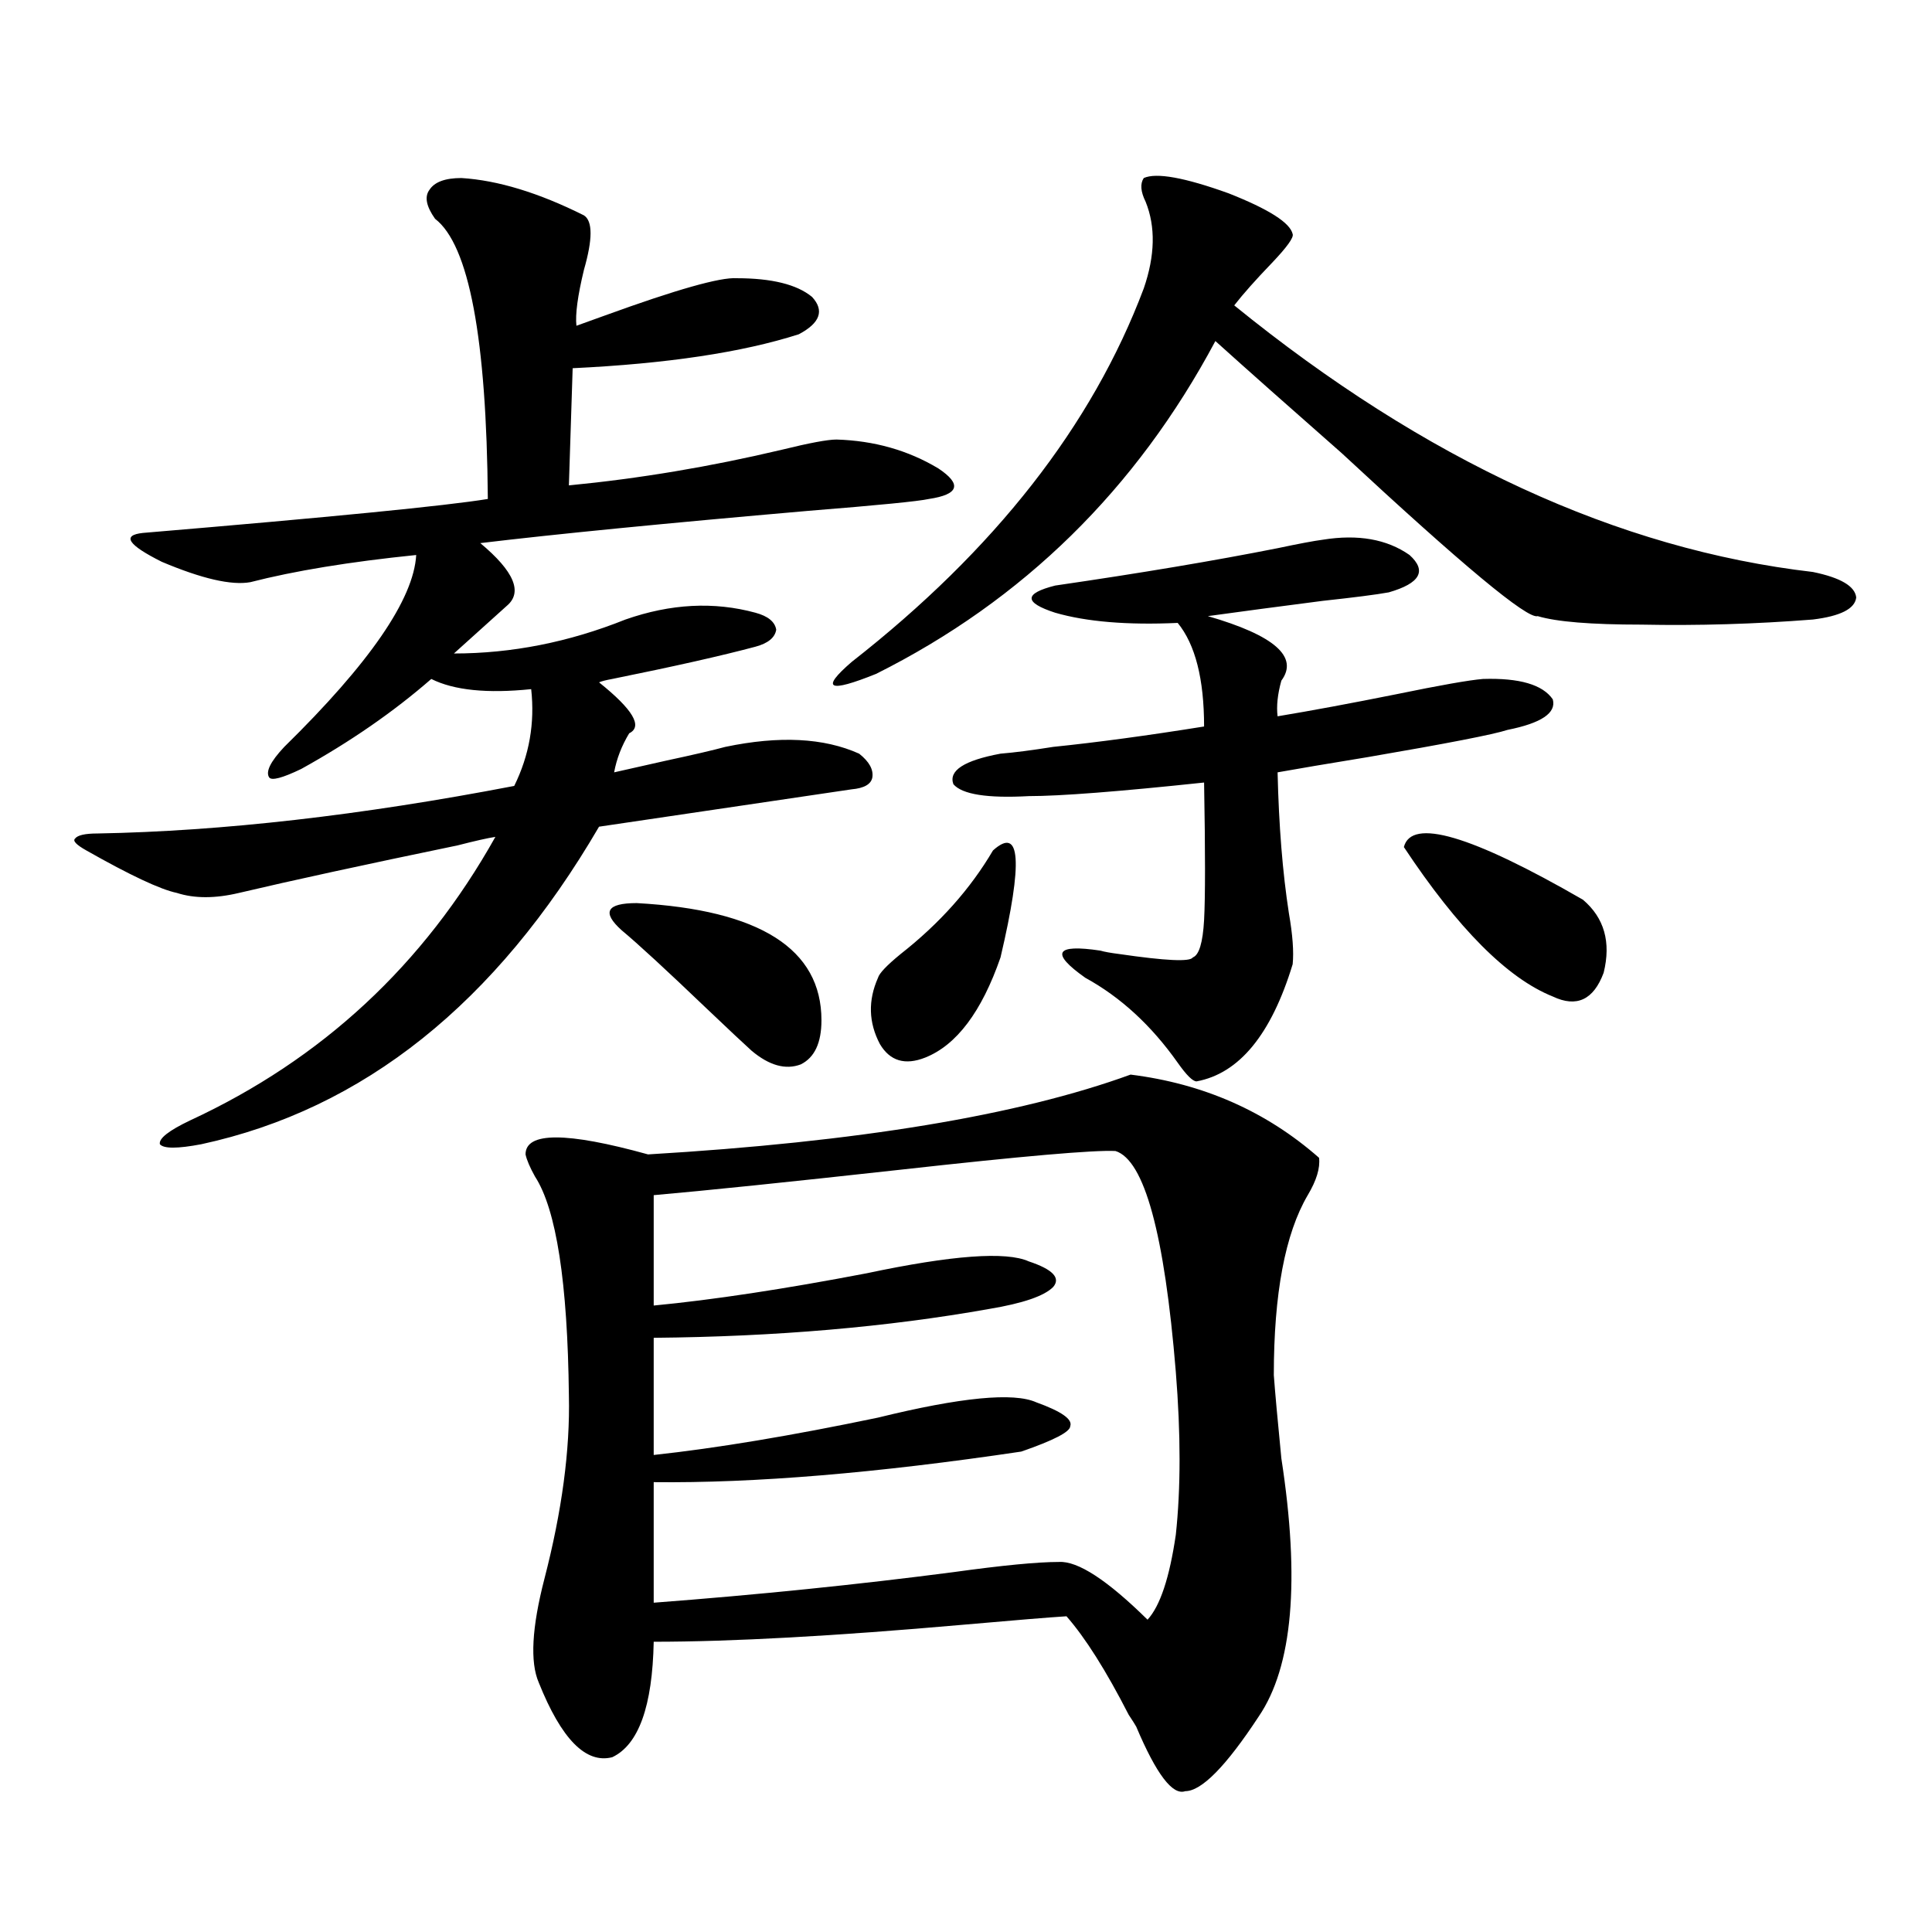 <?xml version="1.0" encoding="utf-8"?>
<!-- Generator: Adobe Illustrator 16.0.0, SVG Export Plug-In . SVG Version: 6.00 Build 0)  -->
<!DOCTYPE svg PUBLIC "-//W3C//DTD SVG 1.1//EN" "http://www.w3.org/Graphics/SVG/1.1/DTD/svg11.dtd">
<svg version="1.1" id="图层_1" xmlns="http://www.w3.org/2000/svg" xmlns:xlink="http://www.w3.org/1999/xlink" x="0px" y="0px"
	 width="1000px" height="1000px" viewBox="0 0 1000 1000" enable-background="new 0 0 1000 1000" xml:space="preserve">
<path d="M238.848,92.148c18.856,1.181,39.999,7.622,63.413,19.336c4.543,2.938,4.543,12.305,0,28.125
	c-3.262,13.485-4.558,23.153-3.902,29.004c3.247-1.167,8.125-2.925,14.634-5.273c37.072-13.472,59.831-19.913,68.291-19.336
	c18.201,0,31.219,3.228,39.023,9.668c6.494,7.031,4.223,13.485-6.829,19.336c-29.268,9.38-68.291,15.243-117.07,17.578
	l-1.951,60.645c36.417-3.516,73.169-9.668,110.241-18.457c14.299-3.516,23.734-5.273,28.292-5.273
	c19.512,0.591,37.072,5.575,52.682,14.941c12.348,8.212,10.731,13.485-4.878,15.82c-5.213,1.181-26.021,3.228-62.438,6.152
	c-74.145,6.454-130.729,12.017-169.752,16.699c17.561,14.653,22.104,25.488,13.658,32.52l-27.316,24.609
	c29.908,0,59.511-5.851,88.778-17.578c23.414-8.198,45.853-9.366,67.315-3.516c6.494,1.758,10.076,4.696,10.731,8.789
	c-0.655,4.106-4.237,7.031-10.731,8.789c-17.561,4.696-42.285,10.259-74.145,16.699c-3.262,0.591-5.533,1.181-6.829,1.758
	c17.561,14.063,22.759,22.852,15.609,26.367c-3.902,6.454-6.509,13.184-7.805,20.215c5.198-1.167,14.299-3.214,27.316-6.152
	c13.658-2.925,23.734-5.273,30.243-7.031c27.957-5.851,51.051-4.683,69.267,3.516c5.198,4.106,7.47,8.212,6.829,12.305
	c-0.655,3.516-4.237,5.575-10.731,6.152l-130.729,19.336c-53.337,91.406-121.948,146.2-205.849,164.355
	c-12.362,2.349-19.512,2.349-21.463,0c-0.655-2.925,4.543-7.031,15.609-12.305c68.291-31.641,120.973-80.558,158.045-146.777
	c-3.902,0.591-10.411,2.06-19.512,4.395c-48.139,9.97-85.852,18.169-113.168,24.609c-12.362,2.938-23.094,2.938-32.194,0
	c-8.46-1.758-24.069-9.077-46.828-21.973c-5.213-2.925-7.164-4.972-5.854-6.152c1.296-1.758,5.198-2.637,11.707-2.637
	c64.389-1.167,136.247-9.366,215.604-24.609c7.805-15.82,10.731-32.52,8.78-50.098c-22.773,2.349-39.999,0.591-51.706-5.273
	c-19.512,17.001-41.95,32.52-67.315,46.582c-9.756,4.696-15.289,6.152-16.585,4.395c-1.951-2.925,0.641-8.198,7.805-15.82
	c44.222-43.354,66.98-76.465,68.291-99.316c-34.48,3.516-63.093,8.212-85.852,14.063c-9.756,1.758-25.045-1.758-45.853-10.547
	c-17.561-8.789-20.822-13.761-9.756-14.941c97.559-8.198,157.069-14.063,178.532-17.578c-0.655-83.194-9.756-131.534-27.316-145.02
	c-4.558-6.44-5.533-11.426-2.927-14.941C224.854,94.208,230.388,92.148,238.848,92.148z M585.181,556.211
	c37.713,4.696,70.242,19.048,97.559,43.066c0.641,5.273-1.311,11.728-5.854,19.336c-11.707,19.927-17.561,50.977-17.561,93.164
	c0.641,8.789,1.951,23.153,3.902,43.066c9.756,63.281,5.854,107.804-11.707,133.594c-16.92,25.776-29.603,38.672-38.048,38.672
	c-6.509,2.335-14.969-8.789-25.365-33.398c-0.655-1.181-1.951-3.228-3.902-6.152c-11.707-22.852-22.438-39.853-32.194-50.977
	c-9.115,0.577-26.996,2.046-53.657,4.395c-66.34,5.851-119.677,8.789-159.996,8.789c-0.655,33.398-7.805,53.312-21.463,59.766
	c-13.658,3.516-26.341-9.38-38.048-38.672c-4.558-10.547-3.582-28.427,2.927-53.613c9.101-35.156,13.323-66.797,12.683-94.922
	c-0.655-58.585-6.509-96.378-17.561-113.379c-2.606-4.683-4.237-8.487-4.878-11.426c0-11.714,21.128-11.714,63.413,0
	C444.041,591.079,527.286,577.305,585.181,556.211z M329.577,467.441c63.733,3.516,95.607,23.73,95.607,60.645
	c0,11.728-3.582,19.336-10.731,22.852c-7.805,2.938-16.265,0.591-25.365-7.031c-3.902-3.516-11.707-10.835-23.414-21.973
	c-20.822-19.913-35.456-33.398-43.901-40.43c-5.213-4.683-7.164-8.198-5.854-10.547
	C317.215,468.622,321.772,467.441,329.577,467.441z M577.376,595.762c-11.066-0.577-48.139,2.637-111.217,9.668
	c-58.535,6.454-101.141,10.849-127.802,13.184v57.129c30.563-2.925,67.315-8.487,110.241-16.699
	c44.222-9.366,72.193-11.426,83.9-6.152c12.348,4.106,16.585,8.501,12.683,13.184c-4.558,4.696-15.609,8.501-33.17,11.426
	c-52.682,9.38-110.576,14.364-173.654,14.941v60.645c32.515-3.516,71.218-9.956,116.095-19.336
	c42.926-10.547,70.242-13.184,81.949-7.91c13.003,4.696,18.856,8.789,17.561,12.305c0,2.938-8.46,7.333-25.365,13.184
	c-74.8,11.138-138.213,16.411-190.239,15.82v62.402c53.978-4.106,105.684-9.38,155.118-15.82
	c25.365-3.516,43.566-5.273,54.633-5.273c9.756-0.577,25.03,9.38,45.853,29.883c6.494-7.031,11.372-21.671,14.634-43.945
	c2.592-24.019,2.592-52.144,0-84.375C602.741,638.54,592.33,600.458,577.376,595.762z M592.01,92.148
	c6.494-2.925,21.128-0.288,43.901,7.91c20.808,8.212,31.859,15.243,33.17,21.094c0.641,1.758-2.927,6.743-10.731,14.941
	c-8.46,8.789-14.969,16.122-19.512,21.973c98.854,80.282,198.685,126.274,299.505,137.988c14.299,2.938,21.783,7.333,22.438,13.184
	c-0.655,5.864-8.14,9.668-22.438,11.426c-29.923,2.349-59.511,3.228-88.778,2.637c-26.021,0-43.901-1.456-53.657-4.395
	c-5.213,1.758-39.023-26.367-101.461-84.375c-27.316-24.019-49.114-43.354-65.364-58.008
	c-40.975,76.767-99.51,134.185-175.605,172.266c-24.725,9.97-28.947,7.91-12.683-6.152
	c74.145-58.008,124.54-122.456,151.216-193.359c5.854-16.987,6.174-31.929,0.976-44.824C590.379,99.18,590.059,95.087,592.01,92.148
	z M513.963,440.195c14.299-12.882,15.609,5.575,3.902,55.371c-9.756,28.125-22.773,45.415-39.023,51.855
	c-10.411,4.106-18.216,1.758-23.414-7.031c-5.854-11.124-6.188-22.55-0.976-34.277c0.641-2.335,4.543-6.44,11.707-12.305
	C486.312,477.988,502.256,460.122,513.963,440.195z M684.69,279.355c18.201-2.925,33.17-0.288,44.877,7.91
	c9.101,8.212,5.519,14.653-10.731,19.336c-6.509,1.181-17.896,2.637-34.146,4.395c-22.773,2.938-42.605,5.575-59.511,7.91
	c34.466,9.97,47.148,21.094,38.048,33.398c-1.951,7.031-2.606,13.184-1.951,18.457c17.561-2.925,38.048-6.729,61.462-11.426
	c22.759-4.683,37.713-7.319,44.877-7.91c18.856-0.577,30.884,2.938,36.097,10.547c1.951,7.031-5.854,12.305-23.414,15.82
	c-7.164,2.349-31.219,7.031-72.193,14.063c-21.463,3.516-37.072,6.152-46.828,7.91c0.641,27.548,2.592,51.855,5.854,72.949
	c1.951,11.138,2.592,19.927,1.951,26.367c-11.066,36.337-27.651,56.552-49.755,60.645c-1.951,0-5.213-3.214-9.756-9.668
	c-13.658-19.336-29.603-33.976-47.804-43.945c-9.115-6.44-13.018-10.835-11.707-13.184c1.296-2.335,7.805-2.637,19.512-0.879
	c1.951,0.591,5.198,1.181,9.756,1.758c24.055,3.516,36.737,4.106,38.048,1.758c3.247-1.167,5.198-7.608,5.854-19.336
	c0.641-11.714,0.641-35.444,0-71.191c-44.236,4.696-74.479,7.031-90.729,7.031c-21.463,1.181-34.48-0.879-39.023-6.152
	c-2.606-7.031,5.519-12.305,24.39-15.82c7.149-0.577,16.25-1.758,27.316-3.516c22.759-2.335,48.779-5.851,78.047-10.547
	c0-24.609-4.558-42.476-13.658-53.613c-26.021,1.181-47.163-0.577-63.413-5.273c-16.265-5.273-16.265-9.956,0-14.063
	c44.222-6.44,82.59-12.882,115.119-19.336C672.328,281.415,680.133,279.946,684.69,279.355z M819.321,465.684
	c11.052,9.38,14.634,21.973,10.731,37.793c-5.213,14.063-13.993,18.169-26.341,12.305c-23.414-9.366-49.114-35.156-77.071-77.344
	C730.543,423.208,761.427,432.285,819.321,465.684z"/>
</svg>
